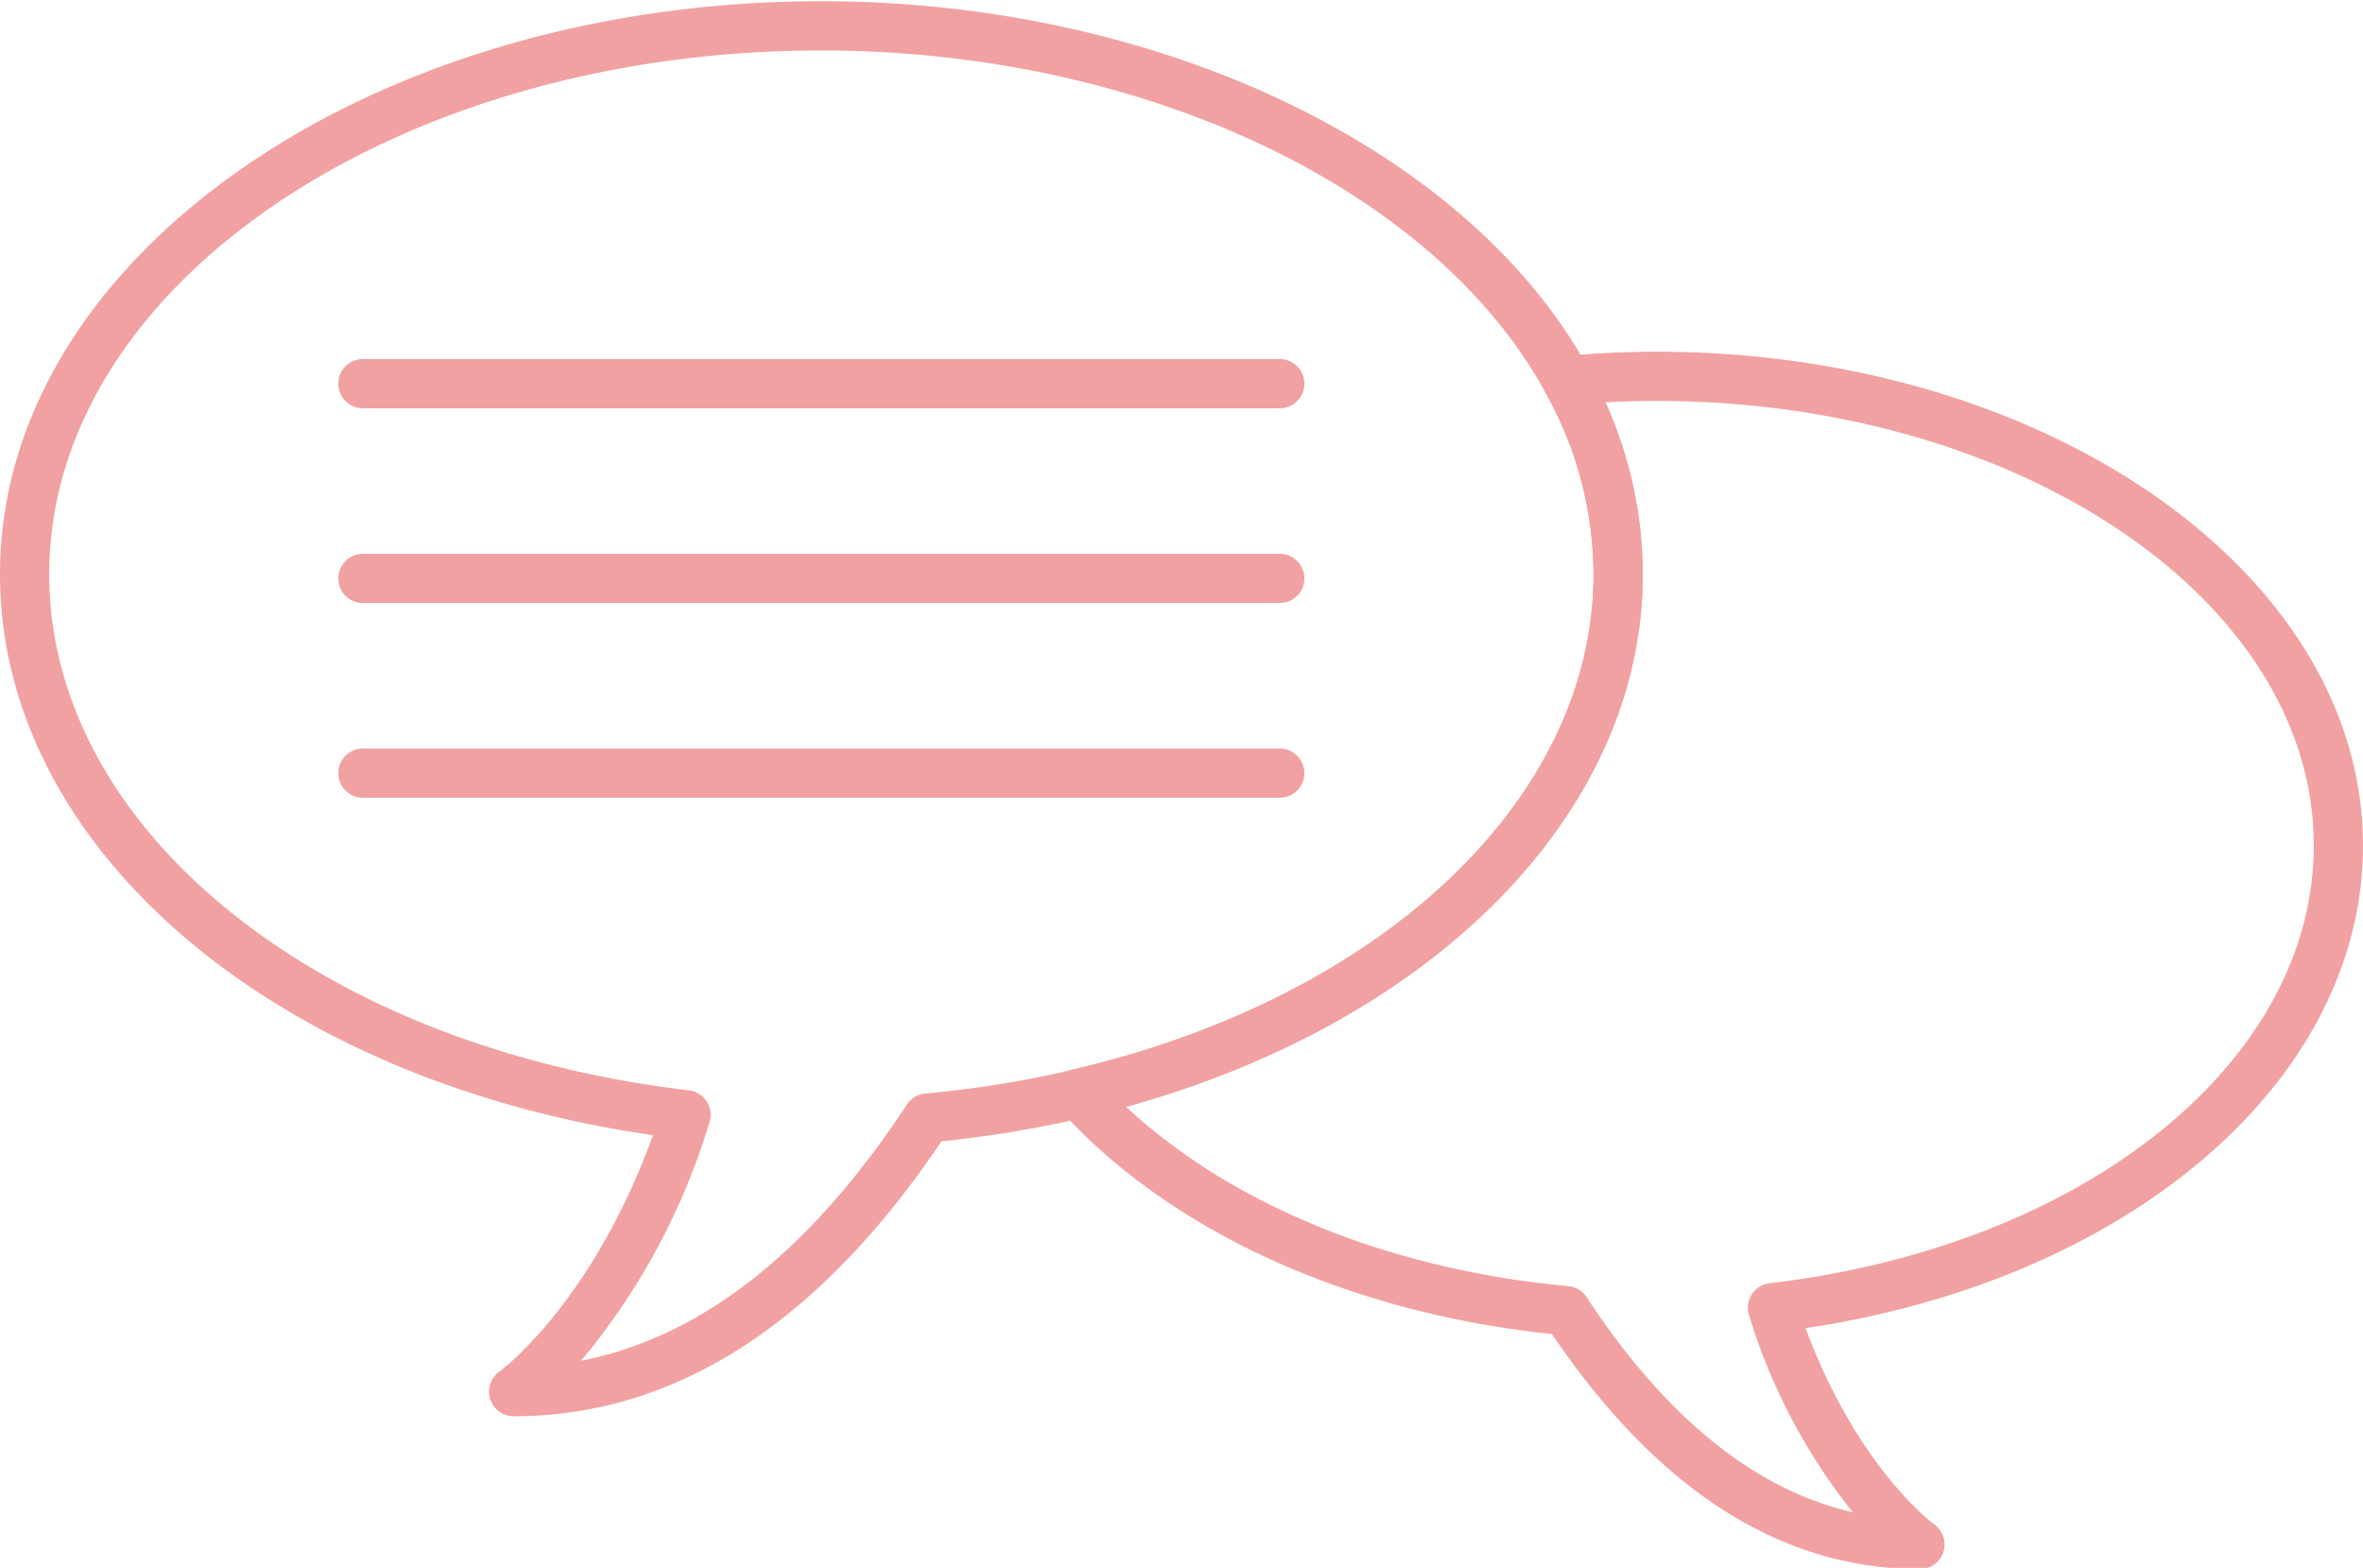 <?xml version="1.0" encoding="UTF-8" standalone="no"?><svg xmlns="http://www.w3.org/2000/svg" xmlns:xlink="http://www.w3.org/1999/xlink" data-name="Layer 1" fill="#f1a1a1" height="63.7" preserveAspectRatio="xMidYMid meet" version="1" viewBox="7.0 23.1 96.0 63.7" width="96" zoomAndPan="magnify"><g id="change1_1"><path d="M85,86.85c-5.641,0-10.669-3.213-14.949-9.551-8.241-.857-15.5-4.158-19.982-9.1a1,1,0,0,1,.514-1.645C63.238,63.6,71.74,55.51,71.74,46.43a15.228,15.228,0,0,0-1.956-7.389,1,1,0,0,1,.785-1.478c1.257-.115,2.512-.173,3.731-.173,15.825,0,28.7,9,28.7,20.06,0,9.533-9.451,17.645-22.646,19.61,2.11,5.689,5.192,7.951,5.225,7.974A1,1,0,0,1,85,86.85ZM52.747,68.068c4.289,3.992,10.728,6.62,17.965,7.286a1,1,0,0,1,.744.447c3.22,4.9,6.849,7.831,10.817,8.741a24,24,0,0,1-4.215-8.006,1,1,0,0,1,.835-1.3C91.7,73.727,101,66.246,101,57.45c0-9.959-11.978-18.06-26.7-18.06-.683,0-1.379.019-2.081.057A16.939,16.939,0,0,1,73.74,46.43C73.74,56.032,65.377,64.573,52.747,68.068Z" fill="inherit"/></g><g id="change1_2"><path d="M27.87,80.64a1,1,0,0,1-.577-1.818c.037-.025,3.747-2.746,6.236-9.6C18.083,66.992,7,57.543,7,46.43,7,33.594,21.97,23.15,40.37,23.15c13.742,0,26.267,6,31.167,14.928a17.208,17.208,0,0,1,2.2,8.352c0,10.029-9.123,18.9-22.7,22.074a45.4,45.4,0,0,1-5.789.966C40.262,76.882,34.417,80.64,27.87,80.64Zm12.5-55.49C23.073,25.15,9,34.7,9,46.43,9,56.8,19.929,65.622,34.987,67.4a1,1,0,0,1,.835,1.3,27.519,27.519,0,0,1-5.212,9.683c4.866-.942,9.308-4.432,13.234-10.407a1,1,0,0,1,.747-.448,43.163,43.163,0,0,0,5.991-.966C63.238,63.6,71.74,55.51,71.74,46.43a15.228,15.228,0,0,0-1.956-7.389C65.225,30.732,53.4,25.15,40.37,25.15Z" fill="inherit"/></g><g id="change1_3"><path d="M58.992,39.688H21.743a1,1,0,1,1,0-2H58.992a1,1,0,1,1,0,2Z" fill="inherit"/></g><g id="change1_4"><path d="M58.992,47.6H21.743a1,1,0,0,1,0-2H58.992a1,1,0,0,1,0,2Z" fill="inherit"/></g><g id="change1_5"><path d="M58.992,55.511H21.743a1,1,0,0,1,0-2H58.992a1,1,0,0,1,0,2Z" fill="inherit"/></g></svg>